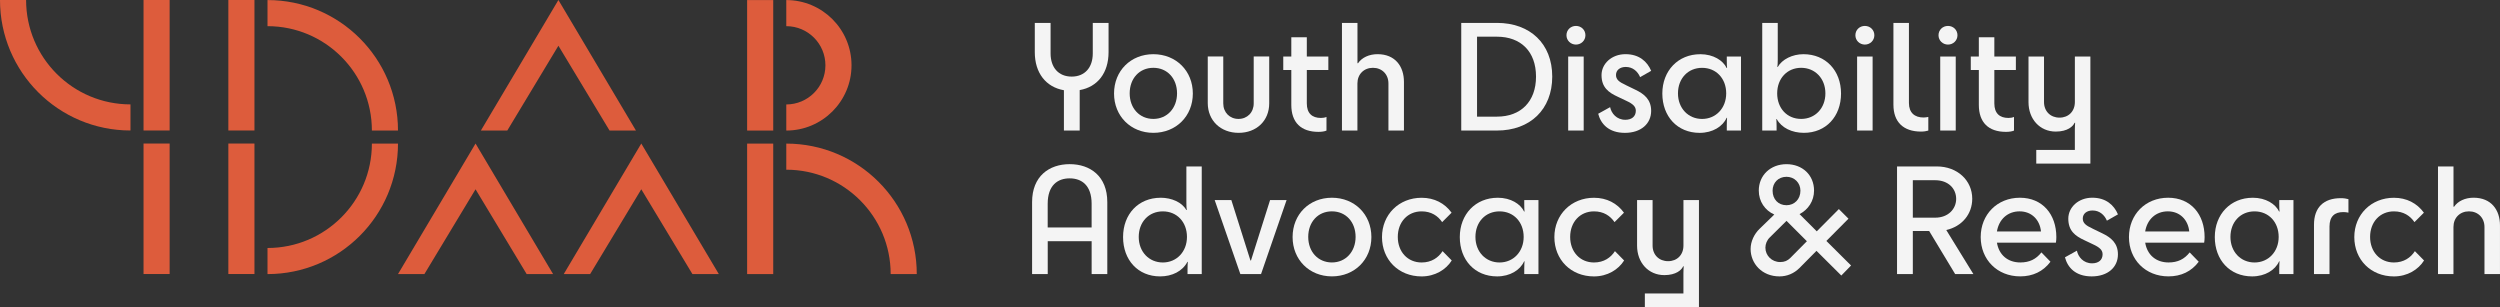 <?xml version="1.0" encoding="UTF-8"?>
<svg xmlns="http://www.w3.org/2000/svg" id="Layer_2" viewBox="0 0 1149.53 141.21">
  <rect x="0" y="0" width="1149.53" height="141.21" fill="#333333" stroke="none"/>
  <defs>
    <style>.cls-1{fill:#f4f4f4;}.cls-2{fill:#dd5c3c;}</style>
  </defs>
  <g id="Layer_1-2">
    <path class="cls-1" d="m489.21,41.49c-8.32-1.45-13.4-7.99-13.4-17.49v-13.46h7.26v14.06c0,6.4,3.63,10.62,9.7,10.62s9.7-4.22,9.7-10.62v-14.06h7.26v13.46c0,9.5-5.02,15.97-13.27,17.42v18.61h-7.26v-18.54Z"></path>
    <path class="cls-1" d="m512.25,43c0-10.43,7.66-18.08,18.08-18.08s18.15,7.66,18.15,18.08-7.72,18.08-18.15,18.08-18.08-7.72-18.08-18.08Zm28.97-.07c0-6.86-4.49-11.75-10.89-11.75s-10.89,4.88-10.89,11.75,4.55,11.75,10.89,11.75,10.89-4.95,10.89-11.75Z"></path>
    <path class="cls-1" d="m569.53,61.08c-8.25,0-14.19-5.61-14.19-13.73v-21.38h7.13v21.58c0,4.16,2.97,7.13,7,7.13s7-2.97,7-7.13v-21.58h7.13v21.58c0,7.99-5.87,13.53-14.06,13.53Z"></path>
    <path class="cls-1" d="m593.76,48.22v-16.04h-3.7v-6.2h3.7v-8.84h7.13v8.84h9.9v6.2h-9.9v15.38c0,4.55,2.44,6.67,6.47,6.67.92,0,1.78-.13,2.57-.46v6.27c-.92.4-2.24.59-3.7.59-7.99,0-12.47-4.29-12.47-12.41Z"></path>
    <path class="cls-1" d="m624.18,60.03h-7.13V10.53h7.13v18.54h.26c1.78-2.64,5.15-4.16,8.97-4.16,8.12,0,12.14,5.61,12.14,12.74v22.37h-7.13v-21.65c0-4.22-2.97-7.19-7.13-7.19s-7.13,2.97-7.13,7.19v21.65Z"></path>
    <path class="cls-1" d="m671.9,60.03V10.53h16.43c15.18,0,25.41,9.5,25.41,24.68s-10.23,24.81-25.41,24.81h-16.43Zm34.38-24.81c0-11.55-7-18.35-17.95-18.35h-9.17v36.76h9.17c10.96,0,17.95-6.93,17.95-18.41Z"></path>
    <path class="cls-1" d="m720.28,16.21c0-2.44,1.91-4.29,4.36-4.29s4.36,1.85,4.36,4.29-1.98,4.29-4.36,4.29-4.36-1.85-4.36-4.29Zm.79,43.82V25.98h7.13v34.05h-7.13Z"></path>
    <path class="cls-1" d="m747.53,39.11l4.36,2.11c4.16,1.98,7.33,4.55,7.33,9.77,0,5.87-4.62,10.1-12.08,10.1s-11.09-4.16-12.27-8.78l5.48-3.04c.59,2.84,2.97,5.81,7,5.81,2.84,0,4.82-1.45,4.82-4.16,0-1.91-1.32-3.17-4.49-4.62l-3.89-1.85c-4.16-1.91-7.39-4.29-7.39-9.9,0-5.28,4.69-9.64,11.02-9.64s10.03,3.43,11.81,7.66l-5.08,2.9c-1.12-2.64-3.37-4.69-6.6-4.69-2.64,0-4.49,1.45-4.49,3.7,0,2.05,1.32,3.17,4.49,4.62Z"></path>
    <path class="cls-1" d="m781.79,24.92c6.07,0,10.49,2.9,12.14,6.34h.2c-.07-.73-.13-1.58-.13-3.37v-1.91h6.53v34.05h-6.53v-2.44c0-1.52.07-2.51.13-3.43h-.2c-1.78,4.03-6.47,6.93-12.41,6.93-10.29,0-17.16-7.59-17.16-18.08s7.26-18.08,17.42-18.08Zm11.94,18.02c0-6.86-4.62-11.75-11.09-11.75s-11.09,4.88-11.09,11.75,4.75,11.75,11.09,11.75,11.09-4.95,11.09-11.75Z"></path>
    <path class="cls-1" d="m829.44,61.08c-5.48,0-10.29-2.31-12.47-6.33h-.2c.07.86.13,1.91.13,3.43v1.85h-6.6V10.53h7.13v16.89c0,1.78-.07,2.64-.2,3.37h.2c1.98-3.5,6.73-5.87,11.81-5.87,10.23,0,17.29,7.52,17.29,18.08s-6.93,18.08-17.09,18.08Zm9.9-18.15c0-6.86-4.75-11.75-11.15-11.75s-11.02,4.88-11.02,11.75,4.55,11.75,11.02,11.75,11.15-4.95,11.15-11.75Z"></path>
    <path class="cls-1" d="m853.13,16.21c0-2.44,1.91-4.29,4.36-4.29s4.36,1.85,4.36,4.29-1.98,4.29-4.36,4.29-4.36-1.85-4.36-4.29Zm.79,43.82V25.98h7.13v34.05h-7.13Z"></path>
    <path class="cls-1" d="m870.62,48.15V10.53h7.13v36.83c0,4.49,2.64,6.67,6.73,6.67.79,0,1.45-.13,2.18-.26v6.27c-.79.26-2.05.46-3.37.46-8.05,0-12.67-4.36-12.67-12.34Z"></path>
    <path class="cls-1" d="m891.35,16.21c0-2.44,1.91-4.29,4.36-4.29s4.36,1.85,4.36,4.29-1.98,4.29-4.36,4.29-4.36-1.85-4.36-4.29Zm.79,43.82V25.98h7.13v34.05h-7.13Z"></path>
    <path class="cls-1" d="m909.89,48.22v-16.04h-3.7v-6.2h3.7v-8.84h7.13v8.84h9.9v6.2h-9.9v15.38c0,4.55,2.44,6.67,6.47,6.67.92,0,1.78-.13,2.57-.46v6.27c-.92.4-2.24.59-3.7.59-7.99,0-12.47-4.29-12.47-12.41Z"></path>
    <path class="cls-1" d="m936.29,68.94h17.75v-9.24c0-1.32.07-2.38.13-3.23h-.26c-.66,1.58-3.17,4.03-8.64,4.03-7.33,0-12.54-5.74-12.54-13.53v-20.99h7.13v20.92c0,4.29,2.97,7.19,7.13,7.19s7.06-2.9,7.06-7.19v-20.92h7.13v49.23h-24.88v-6.27Z"></path>
    <path class="cls-1" d="m509.14,126.03h-7.19v-15.11h-20.19v15.11h-7.19v-33.13c0-11.88,7.85-17.42,17.29-17.42s17.29,5.54,17.29,17.42v33.13Zm-27.39-21.45h20.19v-10.89c0-8.45-4.55-11.68-10.1-11.68s-10.1,3.23-10.1,11.68v10.89Z"></path>
    <path class="cls-1" d="m533.7,90.92c5.02,0,9.83,2.11,11.75,5.61h.26c-.13-.73-.2-1.52-.2-3.37v-16.63h7.06v49.5h-6.53v-2.18c0-1.52.07-2.57.13-3.43h-.2c-2.24,4.29-7,6.67-12.54,6.67-10.16,0-17.03-7.52-17.03-18.08s7.06-18.08,17.29-18.08Zm12.08,18.02c0-6.86-4.62-11.75-11.09-11.75s-11.09,4.88-11.09,11.75,4.75,11.75,11.09,11.75,11.09-4.95,11.09-11.75Z"></path>
    <path class="cls-1" d="m570.33,126.03l-11.81-34.05h7.66l8.78,27.78h.26l8.78-27.78h7.59l-11.75,34.05h-9.5Z"></path>
    <path class="cls-1" d="m594.35,109c0-10.43,7.66-18.08,18.08-18.08s18.15,7.66,18.15,18.08-7.72,18.08-18.15,18.08-18.08-7.72-18.08-18.08Zm28.97-.07c0-6.86-4.49-11.75-10.89-11.75s-10.89,4.88-10.89,11.75,4.55,11.75,10.89,11.75,10.89-4.95,10.89-11.75Z"></path>
    <path class="cls-1" d="m663.12,102.14c-1.98-2.9-5.02-4.95-9.44-4.95-6.4,0-10.96,4.88-10.96,11.75s4.55,11.75,10.96,11.75c4.55,0,7.72-2.24,9.63-5.21l4.22,4.29c-2.64,4.22-7.66,7.33-13.86,7.33-10.62,0-18.21-7.72-18.21-18.08s7.79-18.08,18.21-18.08c5.87,0,10.62,2.51,13.79,6.86l-4.36,4.36Z"></path>
    <path class="cls-1" d="m688.66,90.92c6.07,0,10.49,2.9,12.14,6.34h.2c-.07-.73-.13-1.58-.13-3.37v-1.91h6.53v34.05h-6.53v-2.44c0-1.52.07-2.51.13-3.43h-.2c-1.78,4.03-6.47,6.93-12.41,6.93-10.29,0-17.16-7.59-17.16-18.08s7.26-18.08,17.42-18.08Zm11.94,18.02c0-6.86-4.62-11.75-11.09-11.75s-11.09,4.88-11.09,11.75,4.75,11.75,11.09,11.75,11.09-4.95,11.09-11.75Z"></path>
    <path class="cls-1" d="m742.38,102.14c-1.98-2.9-5.02-4.95-9.44-4.95-6.4,0-10.96,4.88-10.96,11.75s4.55,11.75,10.96,11.75c4.55,0,7.72-2.24,9.63-5.21l4.22,4.29c-2.64,4.22-7.66,7.33-13.86,7.33-10.62,0-18.21-7.72-18.21-18.08s7.79-18.08,18.21-18.08c5.87,0,10.62,2.51,13.79,6.86l-4.36,4.36Z"></path>
    <path class="cls-1" d="m756.31,134.94h17.75v-9.24c0-1.32.07-2.38.13-3.23h-.26c-.66,1.58-3.17,4.03-8.64,4.03-7.33,0-12.54-5.74-12.54-13.53v-20.99h7.13v20.92c0,4.29,2.97,7.19,7.13,7.19s7.06-2.9,7.06-7.19v-20.92h7.13v49.23h-24.88v-6.27Z"></path>
    <path class="cls-1" d="m846.66,126.69l-11.42-11.35-7.85,7.92c-2.51,2.51-5.74,3.83-9.17,3.83-8.12,0-13.27-6-13.27-12.6,0-3.43,1.65-6.93,4.22-9.37l6.67-6.47c-4.29-1.91-7.13-6.01-7.13-11.02,0-7.06,5.41-12.14,12.74-12.14s12.67,5.02,12.67,12.14c0,4.82-2.71,8.78-6.67,10.82l7.92,7.92,10.16-10.23,4.42,4.42-10.16,10.23,11.35,11.29-4.49,4.62Zm-28.11-6.2c1.98,0,3.37-.59,4.69-1.91l7.59-7.66-9.37-9.37-7.66,7.59c-1.32,1.25-2.05,3.04-2.05,4.75,0,3.56,2.9,6.6,6.8,6.6Zm9.31-32.8c0-3.63-2.77-6.4-6.4-6.4-3.83,0-6.4,2.77-6.4,6.4,0,3.89,2.57,6.67,6.4,6.67,3.63,0,6.4-2.77,6.4-6.67Z"></path>
    <path class="cls-1" d="m887.06,106.23h-7.52v19.8h-7.26v-49.5h18.28c9.5,0,16.3,6.47,16.3,14.85,0,7.13-4.75,12.74-11.94,14.39l12.47,20.26h-8.38l-11.95-19.8Zm12.41-14.78c0-4.75-3.63-8.58-9.64-8.58h-10.29v17.22h10.29c6.01,0,9.64-4.03,9.64-8.65Z"></path>
    <path class="cls-1" d="m928.9,127.08c-10.56,0-18.15-7.72-18.15-18.08s7.59-18.08,18.02-18.08,16.76,7.66,16.76,18.08c0,.79-.07,1.91-.2,2.57h-27.12c.92,5.61,4.95,9.11,10.76,9.11,4.22,0,7.26-1.52,9.7-4.62l4.16,4.29c-3.37,4.49-8.12,6.73-13.92,6.73Zm-10.69-20.66h20.26c-.53-5.41-4.36-9.24-9.83-9.24s-9.5,3.63-10.43,9.24Z"></path>
    <path class="cls-1" d="m962.16,105.11l4.36,2.11c4.16,1.98,7.33,4.55,7.33,9.77,0,5.87-4.62,10.1-12.08,10.1s-11.09-4.16-12.27-8.78l5.48-3.04c.59,2.84,2.97,5.81,7,5.81,2.84,0,4.82-1.45,4.82-4.16,0-1.91-1.32-3.17-4.49-4.62l-3.89-1.85c-4.16-1.91-7.39-4.29-7.39-9.9,0-5.28,4.69-9.64,11.02-9.64s10.03,3.43,11.81,7.66l-5.08,2.9c-1.12-2.64-3.37-4.69-6.6-4.69-2.64,0-4.49,1.45-4.49,3.7,0,2.05,1.32,3.17,4.49,4.62Z"></path>
    <path class="cls-1" d="m997.07,127.08c-10.56,0-18.15-7.72-18.15-18.08s7.59-18.08,18.02-18.08,16.76,7.66,16.76,18.08c0,.79-.07,1.91-.2,2.57h-27.12c.92,5.61,4.95,9.11,10.76,9.11,4.22,0,7.26-1.52,9.7-4.62l4.16,4.29c-3.37,4.49-8.12,6.73-13.92,6.73Zm-10.69-20.66h20.26c-.53-5.41-4.36-9.24-9.83-9.24s-9.5,3.63-10.43,9.24Z"></path>
    <path class="cls-1" d="m1035.82,90.92c6.07,0,10.49,2.9,12.14,6.34h.2c-.07-.73-.13-1.58-.13-3.37v-1.91h6.53v34.05h-6.53v-2.44c0-1.52.07-2.51.13-3.43h-.2c-1.78,4.03-6.47,6.93-12.41,6.93-10.29,0-17.16-7.59-17.16-18.08s7.26-18.08,17.42-18.08Zm11.94,18.02c0-6.86-4.62-11.75-11.09-11.75s-11.09,4.88-11.09,11.75,4.75,11.75,11.09,11.75,11.09-4.95,11.09-11.75Z"></path>
    <path class="cls-1" d="m1079.84,91.58v6.2c-.79-.2-1.58-.26-2.44-.26-3.89,0-6.27,1.98-6.27,6.67v21.84h-7.13v-22.7c0-7.92,4.42-12.21,12.34-12.21,1.39,0,2.64.2,3.5.46Z"></path>
    <path class="cls-1" d="m1110.2,102.14c-1.98-2.9-5.02-4.95-9.44-4.95-6.4,0-10.96,4.88-10.96,11.75s4.55,11.75,10.96,11.75c4.55,0,7.72-2.24,9.63-5.21l4.22,4.29c-2.64,4.22-7.66,7.33-13.86,7.33-10.62,0-18.21-7.72-18.21-18.08s7.79-18.08,18.21-18.08c5.87,0,10.62,2.51,13.79,6.86l-4.36,4.36Z"></path>
    <path class="cls-1" d="m1128.15,126.03h-7.13v-49.5h7.13v18.54h.26c1.78-2.64,5.15-4.16,8.97-4.16,8.12,0,12.14,5.61,12.14,12.74v22.37h-7.13v-21.65c0-4.22-2.97-7.19-7.13-7.19s-7.13,2.97-7.13,7.19v21.65Z"></path>
    <rect class="cls-2" x="66" width="12" height="60"></rect>
    <rect class="cls-2" x="105" width="12" height="60"></rect>
    <rect class="cls-2" x="105" y="66" width="12" height="60"></rect>
    <rect class="cls-2" x="66" y="66" width="12" height="60"></rect>
    <path class="cls-2" d="m60,48C33.49,48,12,26.51,12,0H0c0,33.14,26.86,60,60,60v-12Z"></path>
    <path class="cls-2" d="m123,12.03c26.51,0,48,21.49,48,48h12C183,26.89,156.14.03,123,.03v12Z"></path>
    <path class="cls-2" d="m171,66.03c0,26.51-21.49,48-48,48v12c33.14,0,60-26.86,60-60h-12Z"></path>
    <rect class="cls-2" x="343.54" y=".03" width="12" height="60"></rect>
    <rect class="cls-2" x="343.54" y="66.03" width="12" height="60"></rect>
    <path class="cls-2" d="m361.54,78.03c26.51,0,48,21.49,48,48h12c0-33.14-26.86-60-60-60v12Z"></path>
    <path class="cls-2" d="m361.54.03v12c9.94,0,18,8.06,18,18s-8.06,18-18,18v12c16.57,0,30-13.43,30-30S378.11.03,361.54.03Z"></path>
    <polygon class="cls-2" points="256.76 21.03 280.28 60.03 292.42 60.03 256.76 0 221.11 60.03 233.25 60.03 256.76 21.03"></polygon>
    <polygon class="cls-2" points="218.66 87.03 242.17 126.03 254.32 126.03 218.66 66 183 126.03 195.14 126.03 218.66 87.03"></polygon>
    <polygon class="cls-2" points="294.87 87.03 318.39 126.03 330.53 126.03 294.87 66 259.21 126.03 271.35 126.03 294.87 87.03"></polygon>
  </g>
</svg>
